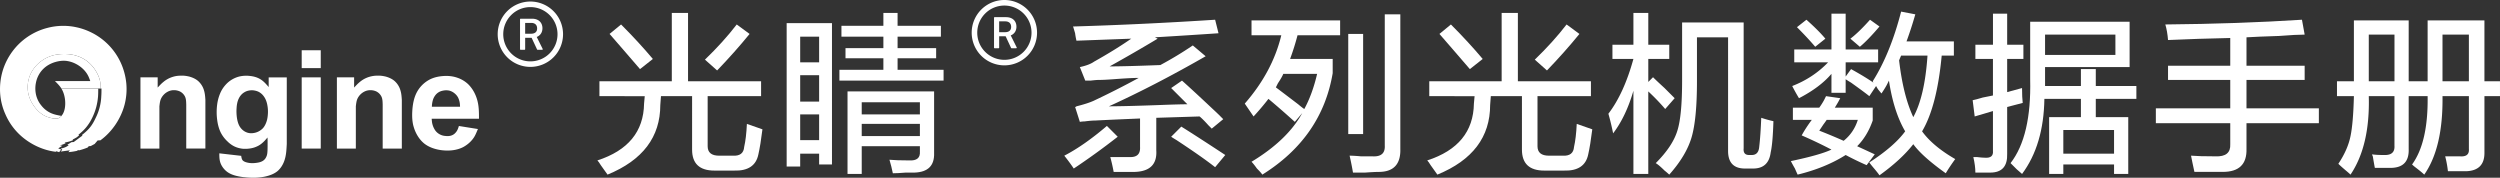 <svg xmlns="http://www.w3.org/2000/svg" viewBox="0 0 8274.09 588.32"><rect x="0" y="0" width="8274.09" height="588.32" fill="#333333" stroke="none"/><defs><style>.cls-1{fill:#fff;}</style></defs><g id="&#x56FE;&#x5C42;_2" data-name="&#x56FE;&#x5C42; 2"><g id="&#x56FE;&#x5C42;_4" data-name="&#x56FE;&#x5C42; 4"><path class="cls-1" d="M3324.15,0a108.15,108.15,0,1,0,108.1,108.2A108.21,108.21,0,0,0,3324.15,0Zm0,198a89.8,89.8,0,1,1,89.8-89.8,89.79,89.79,0,0,1-89.8,89.8Z"></path><path class="cls-1" d="M3345.15,117.2c8.4-3.1,18.9-11.9,18.9-28.8,0-17.2-11-31.6-34.8-31.6h-37.5a2,2,0,0,0-1.9,1.9v99a2.06,2.06,0,0,0,1.9,2H3305a2,2,0,0,0,1.9-2V120.1h21.4l18,38.5a1.89,1.89,0,0,0,1.8,1.1h15a2.92,2.92,0,0,0,.9-.2,1.89,1.89,0,0,0,.9-2.6Zm-18.6-10.7h-19.7V70.7H3327c11.6,0,19.5,6.1,19.5,18.2.1,11.4-7.2,17.6-19.9,17.6Z"></path><path class="cls-1" d="M1585.27,392.94H1428.69c.33,4.05.66,8.31,1.31,12.68a65.59,65.59,0,0,0,7.65,21.42,42.33,42.33,0,0,0,13,14.64,45.56,45.56,0,0,0,23.72,8.3c8,1,16.39.33,23.05-3,6-2.62,10.71-7.65,14.32-13,3.38-5.35,5.35-11.36,7-17l63,10.06c-3.72,8.63-7,17.37-11.7,25.35-8.63,14.31-21.74,26-36.38,34.09-22.4,11.69-48.74,13.66-74.09,10.38-20-2.95-39.77-9.4-55.39-21.75-17-13.65-29.07-34.41-35.08-55.39a93.69,93.69,0,0,1-3-13c-2.62-15.73-2.29-31.69-1-47.42,1.64-17.05,5-34.09,12.34-49.72a101.51,101.51,0,0,1,42.73-45.34c14.64-8,31.36-11.69,48.4-12.68,15.41-1,30.71.66,45,5.68a97.39,97.39,0,0,1,35.08,20.66c16.39,15.73,27.31,37,32.34,59.11C1585.27,355.25,1585.27,374.26,1585.27,392.94Zm-62.72-39.77c0-3.71-.32-7-.65-10.71a63.11,63.11,0,0,0-5.68-19.34,45.62,45.62,0,0,0-12.35-14.64,46.46,46.46,0,0,0-15.74-8.3,48.15,48.15,0,0,0-19.34-.66c-6.66,1-13,3-18.35,6.67-7.65,5-13.33,13-16.72,21.74a85.58,85.58,0,0,0-4.37,25.35h93.2Z"></path><path class="cls-1" d="M1329.91,330.88V491.72h-63.37V345.85c-.33-9-.33-18.68-4.37-26.66a37.72,37.72,0,0,0-16.39-16.39,46.81,46.81,0,0,0-20-4.37,43.1,43.1,0,0,0-20.32,5,50.2,50.2,0,0,0-23.06,24.7c-3,7.65-3.71,15.73-4.7,23.71V491.72H1115V256h57V289.8c6-6.34,12-13,18.68-18.36a87.79,87.79,0,0,1,31.36-17.05,93.11,93.11,0,0,1,28.41-4c8.64-.33,17.38,1,26,3,10.71,2.95,21.42,7.65,29.72,15A65.49,65.49,0,0,1,1325.54,300C1328.6,310.12,1329.26,320.5,1329.91,330.88Z"></path><rect class="cls-1" x="998.5" y="256.03" width="63.05" height="235.69"></rect><rect class="cls-1" x="998.5" y="166.32" width="63.05" height="59.11"></rect><path class="cls-1" d="M949.11,256V476.64c-1,18-1.64,36.06-7.32,53.11-4.37,13.66-12,26.66-22.73,36.06-9,7.65-20.32,12.67-32,16.06-26.34,7.65-54.09,7.65-81.73,4.37-19.67-2.62-39.78-6.66-55.08-18.68-10.7-8.64-19.34-21-22.4-34.42-2-8.64-2-17.38-2-25.68l72.44,8.3c.66,5,1.64,10.38,4.37,14.32,3.39,4,9,6.33,14.64,7.65,11.37,2.95,22.08,2.62,33,1,7-1,13.66-2.62,19.67-6.34a29.11,29.11,0,0,0,11-12.67c3.39-6.34,4-13.66,4.37-21,.33-8.64.33-17.38.33-25.68,0-6,0-12-.33-18-5.36,6.34-10.38,12.35-16.72,17.7a68.68,68.68,0,0,1-20,12.68c-9.72,4.37-20.32,6.33-31,7-7,.33-13.66.33-20.32-1a80.16,80.16,0,0,1-25.68-9,85.6,85.6,0,0,1-18.36-14,106,106,0,0,1-23-30.38c-6.34-13.33-10-28.08-11.69-43.05a193.63,193.63,0,0,1,0-47.75,141.55,141.55,0,0,1,9.72-37.37,98.41,98.41,0,0,1,17.37-28.08c2-2.3,4.05-4.37,6-6.34a91,91,0,0,1,41.09-22.4,102.7,102.7,0,0,1,34.75-1.64c12.34,1.31,24.69,4.7,35.07,11.37,10.38,6.33,18.69,16.06,26.66,25.35v-32h59.88Zm-62.83,124.9a112,112,0,0,0-.32-25.68c-1.64-13-5-25.68-12.68-36.06a47.56,47.56,0,0,0-19-16.06,57.1,57.1,0,0,0-20-4.37c-9,0-18.36,2-26,7-8,4.7-14,12-18,20.32-5,10.06-6.67,21.42-7.32,32.35a151.23,151.23,0,0,0,1.31,32.34c1.64,10.38,4.37,20.65,10,29.39,5.35,8,13,14.64,22.07,18,8.31,3.39,17.38,3.39,26,1.64a53.14,53.14,0,0,0,28.08-15.73c6.66-7.65,10.71-17.38,13.33-27A99.14,99.14,0,0,0,886.28,380.93Z"></path><path class="cls-1" d="M527.55,351.86V491.72H464.83V256h57V289.8c6-6.34,12-13,18.69-18.36a87.7,87.7,0,0,1,31.36-17.05c9-2.95,18.68-4,28.41-4,8.63-.33,17.37,1,26,3,10.71,2.95,21.42,7.65,29.72,15A65.51,65.51,0,0,1,675.4,300c3,10.05,3.71,20.32,4.37,30.7V491.51H616.39V345.85c-.33-9-.33-18.68-4.37-26.66a37.72,37.72,0,0,0-16.39-16.39,46.78,46.78,0,0,0-20-4.37,43.13,43.13,0,0,0-20.32,5,50.24,50.24,0,0,0-23.06,24.7C529.19,335.8,528.54,343.88,527.55,351.86Z"></path><path class="cls-1" d="M418.07,276.46a204.4,204.4,0,0,1-6,70.81c-12.35,46.44-41.74,89.49-79.77,117.14l-9,.32-10.05,11.7-13,7-6.34.33-3.72,4.37a196.12,196.12,0,0,1-29.72,9.72l-1.64-1.64-3.71,2.95a208.2,208.2,0,0,1-28.74,4.37l5-6-30.38,4.05,5-6.34-5-3.39c5.36-1.31,10.71-2.62,15.41-4.7,4-1.63,7.32-4,11-6.33l-4.69-1.64,13.65-8.53,7.65-.65,29.07-21.42-2-1.64c8.31-6.66,16.72-13.65,23.71-21.74,9-10.05,15.74-21.75,21.42-34.09a174.39,174.39,0,0,0,19-72.78c.66-8.3.66-17,.66-25.35h-2.62a114.05,114.05,0,0,0-1-18.35,93.82,93.82,0,0,0-6.34-22.73,100.46,100.46,0,0,0-4.69-9.73A119.69,119.69,0,0,0,297,209.81a108.75,108.75,0,0,0-40.1-24c-15-5.35-31-7.32-47.43-7-14.31.33-29.06,2.29-42.72,7.32a117.94,117.94,0,0,0-38.35,22.73,109.14,109.14,0,0,0-27,35.73,103,103,0,0,0-9,31.69,100.52,100.52,0,0,0,1.64,34.42,2.91,2.91,0,0,0,.33,1.63,105.66,105.66,0,0,0,11.36,28.09l6.66,10.71c.66.65,1,1.31,1.64,2a106,106,0,0,0,22.73,23.06c11.37,8.3,24.7,13.33,39,15.73,6,1,12.35,1.31,17.7-.65a28.27,28.27,0,0,0,10-7.65,71.35,71.35,0,0,0,5-7.32c7-13,8.3-29.07,7-44.37-1.31-13.65-5-26.66-11.69-38-.33-.33-.33-.33-.33-.66H325.08c0,9,0,17.7-.65,26.34a197.42,197.42,0,0,1-6,35.07,191.1,191.1,0,0,1-12.35,33.33c-4,8.3-8.63,17-14.32,24.69-8.63,12.68-20,23.71-32,33l2,2.3c-2.62,2-5,4.37-7.64,6.33-4.37,2.63-8.64,5-13.33,7.33l.65,2.29a103.22,103.22,0,0,1-9.72,3.72,141.63,141.63,0,0,1-17.71,4l3.39,2a45.21,45.21,0,0,1-8.3,4c-3.39,1.31-7,2.29-10.71,3.39l8.3,1.31-14,8.63,9.72,4-6.66,8.63-9-2.95-2.63,1.64c-46.76-5.68-93.42-29.39-126.53-64.14a203.26,203.26,0,0,1-39.34-59.11A202.43,202.43,0,0,1,.44,308.15a213.65,213.65,0,0,1,8-72.44A209.93,209.93,0,0,1,39.78,172,208.47,208.47,0,0,1,157.24,92.24,206.65,206.65,0,0,1,230,86.56a188.46,188.46,0,0,1,19.67,3,207.11,207.11,0,0,1,48.73,16.06A208.1,208.1,0,0,1,399,206.1,214.53,214.53,0,0,1,418.07,276.46Z"></path><path class="cls-1" d="M333.28,293.07H203.36c-5.69-9-13.66-17-21.42-24.69H298.75a150.69,150.69,0,0,0-6-15.41c-8.31-17.7-23.71-32.34-41.42-41.41a93.56,93.56,0,0,0-32-10.05c-12-1.31-24.37.32-36.06,3.71a100.23,100.23,0,0,0-23.38,10.05,86.64,86.64,0,0,0-26,23.72,88.9,88.9,0,0,0-15,35.07,95,95,0,0,0,.66,40.76,93.17,93.17,0,0,0,5,14.64,83.35,83.35,0,0,0,11.69,19,85,85,0,0,0,32,25.68c11,5,23.06,7.32,35.08,9.4a26.32,26.32,0,0,1-10.06,7.65c-5.35,2-11.69,1.64-17.7.65-14.31-2.29-27.75-7.32-39-15.73a106,106,0,0,1-22.73-23.06c-.65-.65-1-1.31-1.63-2l-6.67-10.71A108,108,0,0,1,94.2,312.3a2.91,2.91,0,0,1-.33-1.63,100.77,100.77,0,0,1-1.64-34.42,105.26,105.26,0,0,1,9-31.69,110.68,110.68,0,0,1,27-35.73,118,118,0,0,1,38.35-22.73c13.66-5,28.41-7,42.73-7.32,16.39-.33,32.34,1.64,47.42,7a109.56,109.56,0,0,1,40.1,24,121.41,121.41,0,0,1,24.37,32.34c1.64,3.39,3.38,6.34,4.7,9.73a92.44,92.44,0,0,1,6.33,22.73C333.28,280.73,333.28,287.06,333.28,293.07Z"></path><path class="cls-1" d="M1983.9,318.26V269h239.53V42.91h53.73V269h241.77v49.25H2342.08V483.92q0,31.38,38.05,31.34h44.78c23.85,1.47,36.55-8.19,38.05-29.1q6.72-29.07,9-76.12L2523.4,428q-6.71,53.73-13.43,82.83-11.22,55.94-80.59,53.73h-64.92q-73.87,0-73.87-69.4V318.26h-103l-2.24,29.1q0,159-174.61,230.58c-4.47-6-12-16.44-22.38-31.34q-6.72-11.24-11.2-15.67,152.22-49.21,154.47-188l2.24-24.63Zm134.32-89.54q-18-20.15-56-64.92-31.38-35.79-44.77-51.49L2055.53,81q58.2,58.23,105.22,114.17Zm255.2,4.47-40.3-35.81Q2393.57,139.2,2438.34,81l42.53,31.34Q2431.61,172.75,2373.42,233.19Z"></path><path class="cls-1" d="M2603.55,551.08V76.49h150V544.36H2711V508.54h-62.68v42.54Zm44.77-429.82v85.07H2711V121.26Zm0,127.6v87.31H2711V248.86Zm0,129.84v85.07H2711V378.7Zm136.55-257.44V85.45h138.8V42.91h47V85.45H3114v35.81H2970.68v38.06h127.6V192.9h-127.6V231H3122.9v35.81H2778.16V231h145.51V192.9H2798.31V159.32h125.36V121.26ZM2805,575.7V302.59h286.54V506.3q2.21,62.66-64.92,64.92h-29.1q-26.86,2.21-42.53,2.24-4.52-22.4-11.2-44.77,22.36,2.2,64.92,2.24,38,2.21,35.82-29.1V483.92H2852V575.7Zm47-237.29V378.7h192.52V338.41Zm0,71.63v40.3h192.52V410Z"></path><path class="cls-1" d="M3553.76,557.79q-13.43-20.14-31.34-42.53,64.9-33.58,141-98.5l35.82,35.82Q3627.6,508.56,3553.76,557.79Zm38.06-291L3573.91,222q31.32-6.72,47-17.91Q3692.55,163.8,3744,128q-123.14,4.52-181.32,6.72a242.62,242.62,0,0,1-4.48-24.63c-3-10.42-5.25-17.91-6.72-22.39Q3779.87,81,4021.63,65.3l11.19,44.77q-98.52,6.72-210.42,13.43l8.95,4.48q-78.39,47-158.94,91.78,51.47,0,167.89-4.47a1207.28,1207.28,0,0,0,107.46-64.92l42.53,35.81q-167.89,96.29-320.12,165.66,53.73,0,174.61-4.48,58.18-2.21,85.07-2.24l-53.73-53.72,35.82-24.63q40.29,35.84,120.88,111.93,11.19,11.24,15.68,15.67l-38.06,31.34c-3-3-6.72-6.71-11.19-11.19q-18-20.14-29.11-29.1l-143.27,4.48V497.35q4.47,69.36-71.63,71.63h-69.4q-4.52-24.65-11.19-49.24h62.68q38,2.19,35.82-33.58v-94q-107.46,4.5-147.75,6.71-15.69,0-47,4.48,22.35-4.47-4.48,0l-15.67-49.25a6.5,6.5,0,0,0,4.48-2.24q35.78-8.93,56-17.91,76.08-35.78,150-76.11-26.86,0-85.07,4.48-31.36,2.25-47,2.23c-6,0-14.93.77-26.86,2.24Zm429.81,286.54q-42.55-33.57-127.6-89.54c-7.48-4.48-13.43-8.18-17.91-11.19L3909.7,419q53.73,33.57,145.51,94Z"></path><path class="cls-1" d="M4142.07,116.79V67.54h293.26v49.25h-141a816.65,816.65,0,0,1-24.62,78.35h141v47q-35.83,212.7-232.81,335.79-4.52-6.72-17.91-20.15c-7.49-10.46-13.43-17.91-17.91-22.38Q4260.69,463.79,4310,374.23l-24.62,29.1q-47-42.49-87.31-76.11-22.39,29.11-49.25,58.2l-29.1-42.53q91.77-105.21,120.89-226.1Zm217.14,127.6H4247.28q-4.5,11.22-17.91,31.34-4.5,9-6.71,13.43,26.86,20.14,73.87,56,13.44,11.24,20.15,15.67Q4343.55,311.58,4359.21,244.39Zm103,199.23V112.31h49.25V443.62Zm15.67,127.6q-4.51-26.87-11.19-56c8.95,0,21.61.73,38.05,2.24h38.06q42.49,2.21,40.29-35.82V47.39h51.49V492.87q2.2,76.08-71.63,76.11-13.44,0-44.78,2.24Z"></path><path class="cls-1" d="M4730.38,318.26V269h239.53V42.91h53.72V269H5265.4v49.25H5088.55V483.92q0,31.38,38.06,31.34h44.77c23.86,1.47,36.55-8.19,38.06-29.1q6.71-29.07,9-76.12L5269.88,428q-6.72,53.73-13.43,82.83-11.23,55.94-80.59,53.73h-64.92q-73.87,0-73.87-69.4V318.26h-103l-2.24,29.1q0,159-174.61,230.58-6.72-9-22.39-31.34c-4.47-7.49-8.22-12.7-11.19-15.67q152.2-49.21,154.46-188l2.24-24.63Zm134.31-89.54q-17.94-20.15-56-64.92Q4777.35,128,4764,112.31L4802,81q58.18,58.23,105.22,114.17Zm255.2,4.47-40.29-35.81Q5140,139.2,5184.81,81l42.54,31.34Q5178.08,172.75,5119.89,233.19Z"></path><path class="cls-1" d="M5336.59,195.14v-47H5406V42.91h49.25V148.13h69.39v47h-69.39v76.11l15.67-15.67q11.17,11.23,38.05,35.82,24.61,24.66,33.58,33.58l-31.34,35.81a699,699,0,0,0-56-58.2V575.7H5406V300.35q-24.66,85.11-67.16,141-6.72-33.57-15.67-64.91,51.47-67.17,82.83-181.33Zm188,382.8A203.87,203.87,0,0,0,5509,564.51q-17.94-17.94-29.1-24.63Q5535.8,484,5551.5,432.43q15.63-49.21,15.67-165.66V74.25h203.71V490.63Q5768.63,513,5788.79,513h8.95q22.36,0,24.63-26.86,4.46-38,6.71-96.26a404.44,404.44,0,0,0,40.3,11.19q-2.25,73.88-9,103-6.7,53.71-58.2,53.72h-26.86q-56,0-56-58.2V123.5h-103V269q0,125.4-17.91,185.81T5524.63,577.94Z"></path><path class="cls-1" d="M5949.52,577.94q-2.25-4.52-9-20.15-9-15.69-13.43-24.62,96.22-20.14,134.31-38.06-47-24.6-98.5-47a431.15,431.15,0,0,1,33.58-51.49h-62.68V356.32h87.31a244.42,244.42,0,0,0,15.67-24.63l6.71-13.43,47,6.72q-6.71,13.42-17.9,31.34H6198v42.53q-18,51.52-51.49,85.07l58.2,26.86-26.86,35.82Q6142,530.91,6108.46,513,6041.3,555.52,5949.52,577.94Zm-11.19-371.61V163.8h123.12V45.15h47V163.8h107.46v42.53H6108.46v47l17.91-24.62q44.76,24.66,73.88,44.77L6198,269q58.18-91.77,94-230.57l47,9q-13.44,47-29.1,89.54h156.7v47h-40.29q-15.69,167.91-64.92,250.73,35.77,49.26,109.69,91.78-18,24.62-31.34,47-78.39-56-107.46-96.26-40.29,51.53-111.93,103-4.52-6.72-15.67-20.15-13.43-15.69-17.91-22.39,82.8-53.72,118.65-103-38.09-64.91-53.73-167.9L6245,280.2q-4.52,9-17.91,29.11c-1.5-1.47-5.25-5.95-11.19-13.43a99.49,99.49,0,0,1-6.72-11.2l-22.39,33.58q-13.43-11.17-60.44-44.77c-7.48-4.48-13.43-8.19-17.91-11.19v44.77h-47V244.39Q6023.37,289.2,5954,325q-13.44-22.35-22.39-40.3,69.36-26.87,118.65-78.35Zm69.4-51.49q-24.66-29.07-60.45-64.92l31.34-24.62q40.3,35.83,62.68,62.68Zm13.43,277.59q40.29,15.69,80.59,33.58,33.57-26.86,47-69.4h-103c-3,4.48-6.71,9.73-11.19,15.67Q6025.62,425.72,6021.16,432.43Zm134.31-277.59L6124.13,128q26.86-20.15,64.92-62.68l31.34,22.38Q6182.31,132.5,6155.47,154.84Zm129.84,44.77q13.44,116.43,47,188.05,38-69.36,47-203.72H6292Z"></path><path class="cls-1" d="M6537.83,195.14v-47H6596v-103h47v103h53.73v47H6643V304.83l49.25-13.43q0,31.37,2.24,49.25L6643,354.08V508.54q2.21,62.65-56,62.68h-49.25q0-22.4-6.72-51.48h11.19c11.93,1.46,20.89,2.23,26.87,2.23q29.07,2.21,26.86-22.38V367.51l-60.44,17.91-6.72-53.73q11.18-2.2,33.58-8.95,22.35-4.46,33.58-6.72V195.14ZM6692.29,575.7c-3-3-8.95-8.22-17.91-15.67l-20.15-20.15q69.38-89.5,64.92-277.58V72h329.08V222H6768.4v62.68h118.65v-56h49.25v56h134.32v42.54H6936.3v60.44h107.45v188h-47V544.36H6828.85V575.7h-47v-188h105.21V327.22H6766.16Q6763.91,479.47,6692.29,575.7Zm76.11-461.15v67.16h232.82V114.55Zm60.45,315.64v78.35h167.89V430.19Z"></path><path class="cls-1" d="M7175.38,132.46q-2.25-29.07-8.95-51.49,241.77-2.2,452.2-15.67l8.95,49.25q-26.86,0-85.07,4.47-71.67,2.27-107.45,4.48v94h192.52v47H7435.06v94h239.53v49.25H7435.06v85.06q2.2,76.08-78.35,76.11h-94c-1.51-7.48-3.75-17.9-6.72-31.34-1.5-8.95-3-16.44-4.48-22.38q24.61,2.21,80.59,2.24,51.48,2.21,49.25-40.3V407.81H7135.09V358.56h246.24v-94H7175.38v-47h205.95V125.74Q7273.89,128,7175.38,132.46Z"></path><path class="cls-1" d="M8023.37,577.94q-6.72-6.72-26.87-22.39a130.18,130.18,0,0,1-13.43-11.19q53.73-73.87,51.49-226.1h-62.68V492.87q2.21,60.45-56,62.68h-56q-2.27-11.22-6.72-38c-1.5-3-2.24-5.21-2.24-6.72q13.44,2.26,42.54,2.24,33.57,0,31.34-31.34V318.26H7839.8q4.47,163.44-60.44,259.68c-3-3-9-8.22-17.91-15.67q-15.69-13.44-22.39-20.15,31.33-47,40.3-91.78,8.93-42.49,11.19-132.08h-56V269h56V67.54h181.33V269h62.68V67.54h188V269h51.49v49.25H8222.6v188q0,58.2-60.44,60.45h-60.44a348.94,348.94,0,0,0-9-49.25H8142q31.33,2.21,29.11-24.63V318.26h-87.31Q8086,488.42,8023.37,577.94ZM7839.8,114.55V269h85.07V114.55Zm244,0V269h87.31V114.55Z"></path><path class="cls-1" d="M1755.38,5.1a108.15,108.15,0,1,0,108.1,108.2A108.21,108.21,0,0,0,1755.38,5.1Zm0,198a89.8,89.8,0,1,1,89.8-89.8,89.79,89.79,0,0,1-89.8,89.8Z"></path><path class="cls-1" d="M1776.38,122.3c8.4-3.1,18.9-11.9,18.9-28.8,0-17.2-11-31.6-34.8-31.6H1723a2,2,0,0,0-1.9,1.9v99a2.06,2.06,0,0,0,1.9,2h13.2a2,2,0,0,0,1.9-2V125.2h21.4l18,38.5a1.89,1.89,0,0,0,1.8,1.1h15a2.92,2.92,0,0,0,.9-.2,1.89,1.89,0,0,0,.9-2.6Zm-18.6-10.7h-19.7V75.8h20.1c11.6,0,19.5,6.1,19.5,18.2.1,11.4-7.2,17.6-19.9,17.6Z"></path></g></g></svg>